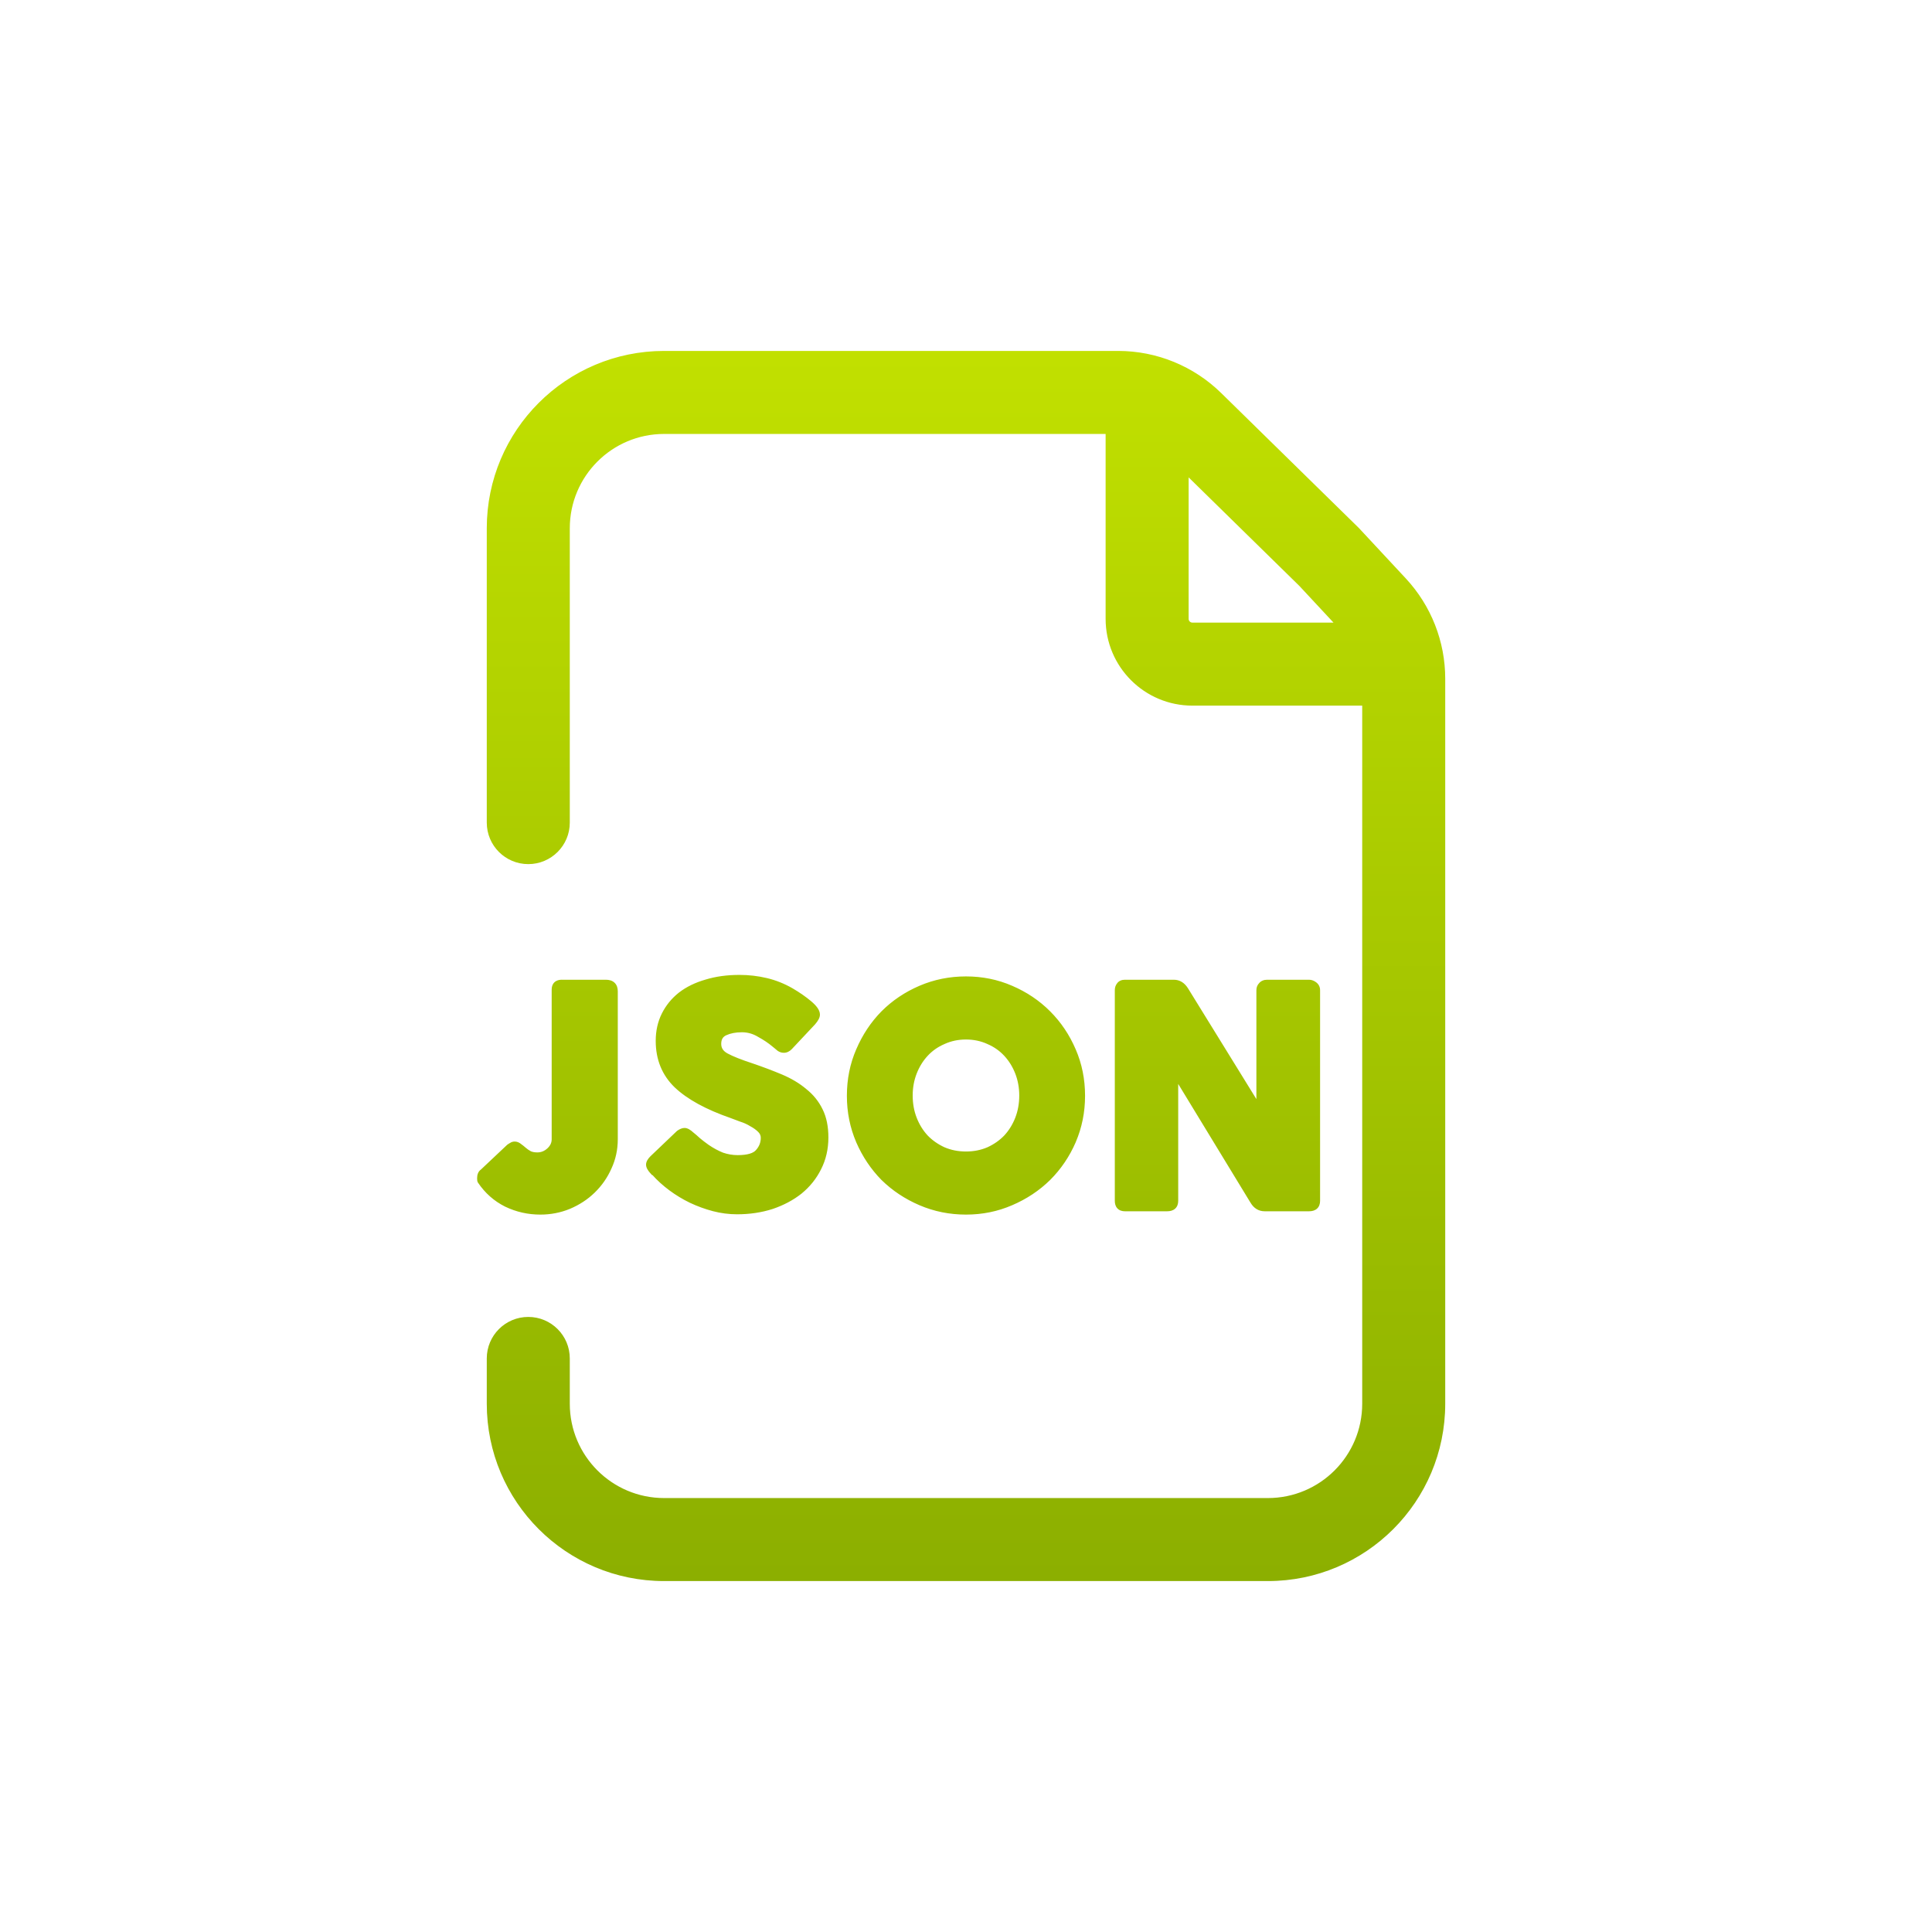 <svg xmlns="http://www.w3.org/2000/svg" width="128" height="128" fill="none" viewBox="0 0 128 128" id="json"><path fill="url(#paint0_linear_546_15781)" fill-rule="evenodd" d="M32.5 35C32.5 28.649 37.649 23.5 44 23.5H74.079C76.565 23.5 78.953 24.475 80.729 26.216L89.801 35.109L89.842 35.149L89.881 35.191L92.955 38.494C94.591 40.252 95.5 42.564 95.5 44.965V93C95.5 99.351 90.351 104.5 84 104.5H44C37.649 104.5 32.5 99.351 32.5 93V90C32.5 88.619 33.619 87.5 35 87.5C36.381 87.5 37.5 88.619 37.5 90V93C37.5 96.59 40.41 99.5 44 99.5H84C87.59 99.5 90.5 96.59 90.5 93V46.5H79C75.962 46.5 73.5 44.038 73.5 41V28.5H44C40.41 28.5 37.5 31.41 37.5 35V54.5C37.5 55.881 36.381 57 35 57C33.619 57 32.5 55.881 32.5 54.5V35ZM86.26 38.639L88.922 41.5H79C78.724 41.5 78.5 41.276 78.5 41V31.033L86.26 38.639ZM46.213 75.6C46.039 75.44 45.893 75.313 45.773 75.22C45.599 75.06 45.459 74.98 45.353 74.98C45.259 74.98 45.146 75.026 45.013 75.12L43.273 76.78C43.126 76.927 43.053 77.053 43.053 77.16C43.053 77.266 43.126 77.4 43.273 77.56L43.313 77.6C43.326 77.6 43.339 77.613 43.353 77.64L43.393 77.66C43.713 78.02 44.079 78.353 44.493 78.66C44.906 78.966 45.346 79.233 45.813 79.46C46.293 79.686 46.786 79.867 47.293 80C47.799 80.133 48.313 80.2 48.833 80.2C49.646 80.2 50.406 80.087 51.113 79.86C51.819 79.62 52.433 79.293 52.953 78.88C53.473 78.453 53.879 77.947 54.173 77.36C54.479 76.76 54.633 76.093 54.633 75.36C54.633 74.666 54.513 74.08 54.273 73.6C54.033 73.106 53.693 72.686 53.253 72.34C52.826 71.98 52.313 71.673 51.713 71.42C51.113 71.166 50.459 70.92 49.753 70.68C49.019 70.44 48.466 70.22 48.093 70.02C47.719 69.82 47.533 69.533 47.533 69.16C47.533 68.773 47.693 68.507 48.013 68.36C48.333 68.213 48.713 68.14 49.153 68.14C49.579 68.14 49.979 68.253 50.353 68.48C50.739 68.693 51.066 68.913 51.333 69.14L51.433 69.22C51.526 69.3 51.606 69.367 51.673 69.42C51.753 69.473 51.839 69.5 51.933 69.5C52.053 69.5 52.166 69.447 52.273 69.34L53.813 67.7C53.986 67.5 54.073 67.34 54.073 67.22C54.073 67.033 53.906 66.8 53.573 66.52C53.239 66.24 52.846 65.966 52.393 65.7C51.859 65.393 51.306 65.173 50.733 65.04C50.173 64.906 49.593 64.84 48.993 64.84C48.193 64.84 47.466 64.94 46.813 65.14C46.159 65.326 45.599 65.6 45.133 65.96C44.679 66.32 44.326 66.753 44.073 67.26C43.819 67.766 43.693 68.333 43.693 68.96C43.693 70.133 44.086 71.1 44.873 71.86C45.673 72.62 46.879 73.28 48.493 73.84C48.679 73.906 48.893 73.987 49.133 74.08C49.386 74.16 49.619 74.266 49.833 74.4C50.059 74.52 50.253 74.66 50.413 74.82C50.573 74.98 50.653 75.166 50.653 75.38C50.653 75.753 50.526 76.08 50.273 76.36C50.033 76.64 49.566 76.78 48.873 76.78C48.513 76.78 48.159 76.72 47.813 76.6C47.479 76.466 47.146 76.287 46.813 76.06C46.586 75.9 46.386 75.746 46.213 75.6ZM36.8 65.56V75.48C36.8 75.787 36.673 76.053 36.42 76.28C36.18 76.493 35.907 76.6 35.6 76.6C35.387 76.6 35.207 76.567 35.06 76.5C34.913 76.42 34.787 76.333 34.68 76.24C34.573 76.147 34.473 76.067 34.38 76C34.287 75.92 34.193 75.88 34.1 75.88C34.033 75.88 33.973 75.9 33.92 75.94C33.867 75.966 33.813 76 33.76 76.04L32.02 77.68C31.913 77.746 31.86 77.873 31.86 78.06C31.86 78.153 31.867 78.207 31.88 78.22C32.32 78.873 32.887 79.373 33.58 79.72C34.273 80.053 35.013 80.22 35.8 80.22C36.453 80.22 37.073 80.1 37.66 79.86C38.26 79.606 38.78 79.266 39.22 78.84C39.673 78.4 40.027 77.893 40.28 77.32C40.547 76.746 40.68 76.133 40.68 75.48V65.68C40.68 65.333 40.5 65.16 40.14 65.16H37.18C36.927 65.173 36.8 65.306 36.8 65.56ZM60.218 72.58C60.218 73.14 60.311 73.66 60.498 74.14C60.684 74.62 60.944 75.04 61.278 75.4C61.611 75.746 62.011 76.026 62.478 76.24C62.944 76.44 63.451 76.54 63.998 76.54C64.544 76.54 65.051 76.44 65.518 76.24C65.984 76.026 66.384 75.746 66.718 75.4C67.051 75.04 67.311 74.62 67.498 74.14C67.684 73.66 67.778 73.14 67.778 72.58C67.778 72.033 67.684 71.52 67.498 71.04C67.311 70.56 67.051 70.14 66.718 69.78C66.384 69.42 65.984 69.14 65.518 68.94C65.051 68.727 64.544 68.62 63.998 68.62C63.451 68.62 62.944 68.727 62.478 68.94C62.011 69.14 61.611 69.42 61.278 69.78C60.944 70.14 60.684 70.56 60.498 71.04C60.311 71.52 60.218 72.033 60.218 72.58ZM56.358 72.6C56.358 71.533 56.558 70.54 56.958 69.62C57.358 68.686 57.898 67.873 58.578 67.18C59.271 66.487 60.084 65.94 61.018 65.54C61.951 65.14 62.944 64.94 63.998 64.94C65.051 64.94 66.038 65.14 66.958 65.54C67.891 65.94 68.704 66.487 69.398 67.18C70.091 67.873 70.638 68.686 71.038 69.62C71.438 70.54 71.638 71.533 71.638 72.6C71.638 73.653 71.438 74.647 71.038 75.58C70.638 76.5 70.091 77.306 69.398 78C68.704 78.68 67.891 79.22 66.958 79.62C66.038 80.02 65.051 80.22 63.998 80.22C62.944 80.22 61.951 80.02 61.018 79.62C60.084 79.22 59.271 78.68 58.578 78C57.898 77.306 57.358 76.5 56.958 75.58C56.558 74.647 56.358 73.653 56.358 72.6ZM77.809 70.92L83.069 79.56C83.242 79.853 83.482 80 83.789 80H86.729C87.049 80 87.209 79.853 87.209 79.56V65.6C87.209 65.466 87.156 65.36 87.049 65.28C86.942 65.2 86.835 65.16 86.729 65.16H83.949C83.802 65.16 83.689 65.207 83.609 65.3C83.529 65.38 83.489 65.48 83.489 65.6V73.7L78.489 65.6C78.302 65.306 78.062 65.16 77.769 65.16H74.529C74.382 65.16 74.275 65.207 74.209 65.3C74.142 65.38 74.109 65.48 74.109 65.6V79.56C74.109 79.853 74.249 80 74.529 80H77.329C77.649 80 77.809 79.853 77.809 79.56V70.92Z" clip-rule="evenodd"></path><path fill="url(#paint1_linear_546_15781)" d="M80.729 26.216L80.904 26.037L80.904 26.037L80.729 26.216ZM89.801 35.109L89.976 34.93L89.976 34.93L89.801 35.109ZM89.842 35.149L90.025 34.978L90.017 34.97L89.842 35.149ZM89.881 35.191L89.698 35.361L89.698 35.361L89.881 35.191ZM92.955 38.494L93.138 38.323L93.138 38.323L92.955 38.494ZM90.5 46.5H90.75V46.25H90.5V46.5ZM73.5 28.5H73.75V28.25H73.5V28.5ZM88.922 41.5V41.75H89.496L89.105 41.33L88.922 41.5ZM86.26 38.639L86.443 38.469L86.435 38.461L86.26 38.639ZM78.5 31.033L78.675 30.854L78.25 30.438V31.033H78.5ZM45.773 75.22L45.603 75.403L45.611 75.411L45.619 75.417L45.773 75.22ZM46.213 75.6L46.043 75.784L46.051 75.791L46.213 75.6ZM45.013 75.12L44.869 74.915L44.854 74.926L44.84 74.939L45.013 75.12ZM43.273 76.78L43.1 76.599L43.096 76.603L43.273 76.78ZM43.273 77.56L43.088 77.729L43.096 77.737L43.273 77.56ZM43.313 77.6L43.136 77.777L43.209 77.85H43.313V77.6ZM43.353 77.64L43.129 77.752L43.166 77.826L43.241 77.863L43.353 77.64ZM43.393 77.66L43.58 77.494L43.547 77.458L43.504 77.436L43.393 77.66ZM45.813 79.46L45.703 79.685L45.706 79.686L45.813 79.46ZM47.293 80L47.356 79.758L47.356 79.758L47.293 80ZM51.113 79.86L51.189 80.098L51.193 80.097L51.113 79.86ZM52.953 78.88L53.108 79.076L53.111 79.073L52.953 78.88ZM54.173 77.36L53.95 77.246L53.949 77.248L54.173 77.36ZM54.273 73.6L54.048 73.709L54.049 73.712L54.273 73.6ZM53.253 72.34L53.091 72.531L53.098 72.536L53.253 72.34ZM51.713 71.42L51.615 71.65L51.615 71.65L51.713 71.42ZM49.753 70.68L49.833 70.443L49.83 70.442L49.753 70.68ZM48.013 68.36L48.117 68.587L48.117 68.587L48.013 68.36ZM50.353 68.48L50.223 68.694L50.232 68.699L50.353 68.48ZM51.333 69.14L51.171 69.33L51.176 69.335L51.333 69.14ZM51.433 69.22L51.595 69.03L51.589 69.025L51.433 69.22ZM51.673 69.42L51.516 69.615L51.525 69.622L51.534 69.628L51.673 69.42ZM52.273 69.34L52.45 69.517L52.455 69.511L52.273 69.34ZM53.813 67.7L53.995 67.871L54.002 67.864L53.813 67.7ZM53.573 66.52L53.412 66.711L53.412 66.711L53.573 66.52ZM52.393 65.7L52.519 65.484L52.517 65.483L52.393 65.7ZM50.733 65.04L50.675 65.283L50.676 65.283L50.733 65.04ZM46.813 65.14L46.881 65.38L46.886 65.379L46.813 65.14ZM45.133 65.96L44.98 65.762L44.977 65.764L45.133 65.96ZM44.073 67.26L43.849 67.148L43.849 67.148L44.073 67.26ZM44.873 71.86L44.699 72.04L44.7 72.041L44.873 71.86ZM48.493 73.84L48.577 73.604L48.575 73.604L48.493 73.84ZM49.133 74.08L49.042 74.313L49.05 74.316L49.057 74.318L49.133 74.08ZM49.833 74.4L49.7 74.612L49.708 74.617L49.716 74.621L49.833 74.4ZM50.273 76.36L50.087 76.192L50.083 76.197L50.273 76.36ZM47.813 76.6L47.72 76.832L47.731 76.836L47.813 76.6ZM46.813 76.06L46.668 76.264L46.672 76.267L46.813 76.06ZM36.42 76.28L36.586 76.467L36.587 76.466L36.42 76.28ZM35.06 76.5L34.94 76.719L34.948 76.724L34.957 76.727L35.06 76.5ZM34.38 76L34.217 76.19L34.226 76.197L34.235 76.203L34.38 76ZM33.92 75.94L34.032 76.163L34.052 76.153L34.07 76.14L33.92 75.94ZM33.76 76.04L33.61 75.84L33.599 75.848L33.589 75.858L33.76 76.04ZM32.02 77.68L32.153 77.892L32.174 77.879L32.192 77.862L32.02 77.68ZM31.88 78.22L32.087 78.08L32.074 78.06L32.057 78.043L31.88 78.22ZM33.58 79.72L33.468 79.944L33.472 79.945L33.58 79.72ZM37.66 79.86L37.755 80.091L37.757 80.09L37.66 79.86ZM39.22 78.84L39.394 79.019L39.394 79.019L39.22 78.84ZM40.28 77.32L40.053 77.214L40.051 77.219L40.28 77.32ZM37.18 65.16V64.909L37.167 64.91L37.18 65.16ZM61.278 75.4L61.094 75.57L61.097 75.573L61.278 75.4ZM62.478 76.24L62.374 76.467L62.379 76.47L62.478 76.24ZM65.518 76.24L65.616 76.47L65.621 76.467L65.518 76.24ZM66.718 75.4L66.898 75.573L66.901 75.57L66.718 75.4ZM65.518 68.94L65.414 69.167L65.419 69.17L65.518 68.94ZM62.478 68.94L62.576 69.17L62.581 69.167L62.478 68.94ZM56.958 69.62L57.187 69.719L57.187 69.718L56.958 69.62ZM58.578 67.18L58.401 67.003L58.399 67.005L58.578 67.18ZM61.018 65.54L61.116 65.77L61.116 65.77L61.018 65.54ZM66.958 65.54L66.858 65.769L66.859 65.77L66.958 65.54ZM71.038 69.62L70.808 69.718L70.808 69.719L71.038 69.62ZM71.038 75.58L71.267 75.68L71.267 75.678L71.038 75.58ZM69.398 78L69.573 78.178L69.574 78.177L69.398 78ZM66.958 79.62L66.859 79.39L66.858 79.391L66.958 79.62ZM61.018 79.62L61.116 79.39L61.116 79.39L61.018 79.62ZM58.578 78L58.399 78.175L58.403 78.178L58.578 78ZM56.958 75.58L56.728 75.678L56.728 75.68L56.958 75.58ZM83.069 79.56L83.284 79.433L83.282 79.43L83.069 79.56ZM77.809 70.92L78.022 70.79L77.559 70.028V70.92H77.809ZM87.049 65.28L87.199 65.08L87.199 65.08L87.049 65.28ZM83.609 65.3L83.786 65.477L83.792 65.47L83.799 65.463L83.609 65.3ZM83.489 73.7L83.276 73.831L83.739 74.581V73.7H83.489ZM78.489 65.6L78.702 65.469L78.7 65.466L78.489 65.6ZM74.209 65.3L74.401 65.46L74.407 65.453L74.412 65.445L74.209 65.3ZM44 23.25C37.511 23.25 32.25 28.511 32.25 35H32.75C32.75 28.787 37.787 23.75 44 23.75V23.25ZM74.079 23.25H44V23.75H74.079V23.25ZM80.904 26.037C79.081 24.251 76.631 23.25 74.079 23.25V23.75C76.5 23.75 78.825 24.699 80.554 26.394L80.904 26.037ZM89.976 34.93L80.904 26.037L80.554 26.394L89.626 35.287L89.976 34.93ZM90.017 34.97L89.976 34.93L89.626 35.287L89.667 35.327L90.017 34.97ZM90.064 35.02L90.025 34.978L89.659 35.319L89.698 35.361L90.064 35.02ZM93.138 38.323L90.064 35.02L89.698 35.361L92.772 38.664L93.138 38.323ZM95.75 44.965C95.75 42.501 94.817 40.127 93.138 38.323L92.772 38.664C94.365 40.376 95.25 42.627 95.25 44.965H95.75ZM95.75 93V44.965H95.25V93H95.75ZM84 104.75C90.489 104.75 95.75 99.489 95.75 93H95.25C95.25 99.213 90.213 104.25 84 104.25V104.75ZM44 104.75H84V104.25H44V104.75ZM32.25 93C32.25 99.489 37.511 104.75 44 104.75V104.25C37.787 104.25 32.75 99.213 32.75 93H32.25ZM32.25 90V93H32.75V90H32.25ZM35 87.25C33.481 87.25 32.25 88.481 32.25 90H32.75C32.75 88.757 33.757 87.75 35 87.75V87.25ZM37.75 90C37.75 88.481 36.519 87.25 35 87.25V87.75C36.243 87.75 37.25 88.757 37.25 90H37.75ZM37.75 93V90H37.25V93H37.75ZM44 99.25C40.548 99.25 37.75 96.452 37.75 93H37.25C37.25 96.728 40.272 99.75 44 99.75V99.25ZM84 99.25H44V99.75H84V99.25ZM90.25 93C90.25 96.452 87.452 99.25 84 99.25V99.75C87.728 99.75 90.75 96.728 90.75 93H90.25ZM90.25 46.5V93H90.75V46.5H90.25ZM79 46.75H90.5V46.25H79V46.75ZM73.25 41C73.25 44.176 75.824 46.75 79 46.75V46.25C76.1 46.25 73.75 43.9 73.75 41H73.25ZM73.25 28.5V41H73.75V28.5H73.25ZM44 28.75H73.5V28.25H44V28.75ZM37.75 35C37.75 31.548 40.548 28.75 44 28.75V28.25C40.272 28.25 37.25 31.272 37.25 35H37.75ZM37.75 54.5V35H37.25V54.5H37.75ZM35 57.25C36.519 57.25 37.75 56.019 37.75 54.5H37.25C37.25 55.743 36.243 56.75 35 56.75V57.25ZM32.25 54.5C32.25 56.019 33.481 57.25 35 57.25V56.75C33.757 56.75 32.75 55.743 32.75 54.5H32.25ZM32.25 35V54.5H32.75V35H32.25ZM89.105 41.33L86.443 38.469L86.077 38.809L88.739 41.67L89.105 41.33ZM79 41.75H88.922V41.25H79V41.75ZM78.25 41C78.25 41.414 78.586 41.75 79 41.75V41.25C78.862 41.25 78.75 41.138 78.75 41H78.25ZM78.25 31.033V41H78.75V31.033H78.25ZM86.435 38.461L78.675 30.854L78.325 31.211L86.085 38.818L86.435 38.461ZM45.619 75.417C45.731 75.504 45.872 75.626 46.043 75.784L46.382 75.416C46.206 75.254 46.054 75.122 45.926 75.022L45.619 75.417ZM45.353 75.23C45.346 75.23 45.364 75.228 45.414 75.257C45.462 75.284 45.525 75.331 45.603 75.403L45.942 75.036C45.847 74.949 45.754 74.875 45.662 74.823C45.572 74.771 45.466 74.73 45.353 74.73V75.23ZM45.156 75.325C45.275 75.241 45.336 75.23 45.353 75.23V74.73C45.182 74.73 45.017 74.812 44.869 74.915L45.156 75.325ZM43.445 76.961L45.185 75.301L44.84 74.939L43.1 76.599L43.445 76.961ZM43.303 77.16C43.303 77.164 43.301 77.149 43.324 77.11C43.346 77.072 43.386 77.02 43.449 76.957L43.096 76.603C42.941 76.758 42.803 76.947 42.803 77.16H43.303ZM43.457 77.391C43.392 77.32 43.351 77.263 43.327 77.219C43.302 77.175 43.303 77.157 43.303 77.16H42.803C42.803 77.368 42.937 77.563 43.088 77.729L43.457 77.391ZM43.489 77.423L43.449 77.383L43.096 77.737L43.136 77.777L43.489 77.423ZM43.576 77.528C43.564 77.503 43.543 77.466 43.509 77.433C43.475 77.399 43.409 77.35 43.313 77.35V77.85C43.23 77.85 43.176 77.807 43.156 77.787C43.145 77.776 43.138 77.766 43.135 77.761C43.131 77.756 43.129 77.752 43.129 77.752L43.576 77.528ZM43.504 77.436L43.464 77.416L43.241 77.863L43.281 77.883L43.504 77.436ZM44.642 78.459C44.241 78.162 43.887 77.84 43.58 77.494L43.206 77.826C43.538 78.2 43.917 78.544 44.344 78.861L44.642 78.459ZM45.922 79.235C45.469 79.015 45.042 78.756 44.642 78.459L44.344 78.861C44.77 79.177 45.223 79.451 45.703 79.685L45.922 79.235ZM47.356 79.758C46.865 79.629 46.386 79.454 45.919 79.234L45.706 79.686C46.2 79.919 46.707 80.104 47.229 80.242L47.356 79.758ZM48.833 79.95C48.334 79.95 47.842 79.886 47.356 79.758L47.229 80.242C47.756 80.38 48.291 80.45 48.833 80.45V79.95ZM51.036 79.622C50.356 79.84 49.623 79.95 48.833 79.95V80.45C49.669 80.45 50.455 80.333 51.189 80.098L51.036 79.622ZM52.797 78.684C52.302 79.078 51.715 79.391 51.032 79.623L51.193 80.097C51.924 79.848 52.563 79.509 53.108 79.076L52.797 78.684ZM53.949 77.248C53.672 77.802 53.288 78.282 52.794 78.687L53.111 79.073C53.658 78.625 54.087 78.091 54.396 77.472L53.949 77.248ZM54.383 75.36C54.383 76.057 54.237 76.684 53.95 77.246L54.395 77.474C54.721 76.835 54.883 76.129 54.883 75.36H54.383ZM54.049 73.712C54.267 74.148 54.383 74.694 54.383 75.36H54.883C54.883 74.639 54.758 74.011 54.496 73.488L54.049 73.712ZM53.098 72.536C53.509 72.86 53.825 73.251 54.048 73.709L54.497 73.49C54.241 72.963 53.876 72.513 53.407 72.144L53.098 72.536ZM51.615 71.65C52.196 71.895 52.687 72.19 53.091 72.531L53.414 72.149C52.965 71.77 52.429 71.451 51.81 71.189L51.615 71.65ZM49.672 70.917C50.374 71.155 51.022 71.4 51.615 71.65L51.81 71.189C51.204 70.934 50.545 70.685 49.833 70.443L49.672 70.917ZM47.975 70.24C48.367 70.451 48.937 70.676 49.675 70.917L49.83 70.442C49.102 70.204 48.565 69.989 48.211 69.799L47.975 70.24ZM47.283 69.16C47.283 69.39 47.341 69.604 47.463 69.791C47.584 69.977 47.76 70.125 47.975 70.24L48.211 69.799C48.052 69.715 47.948 69.619 47.882 69.518C47.818 69.419 47.783 69.303 47.783 69.16H47.283ZM47.908 68.133C47.709 68.224 47.547 68.359 47.438 68.541C47.33 68.722 47.283 68.932 47.283 69.16H47.783C47.783 69.001 47.815 68.885 47.867 68.799C47.918 68.714 47.996 68.642 48.117 68.587L47.908 68.133ZM49.153 67.89C48.685 67.89 48.268 67.968 47.908 68.133L48.117 68.587C48.397 68.459 48.74 68.39 49.153 68.39V67.89ZM50.482 68.266C50.071 68.016 49.626 67.89 49.153 67.89V68.39C49.532 68.39 49.888 68.49 50.223 68.694L50.482 68.266ZM51.495 68.949C51.212 68.71 50.871 68.48 50.473 68.261L50.232 68.699C50.608 68.906 50.92 69.117 51.171 69.33L51.495 68.949ZM51.589 69.025L51.489 68.945L51.176 69.335L51.276 69.415L51.589 69.025ZM51.829 69.225C51.765 69.174 51.687 69.109 51.595 69.03L51.27 69.41C51.364 69.491 51.447 69.559 51.516 69.615L51.829 69.225ZM51.933 69.25C51.89 69.25 51.852 69.239 51.811 69.212L51.534 69.628C51.654 69.708 51.788 69.75 51.933 69.75V69.25ZM52.096 69.163C52.023 69.236 51.97 69.25 51.933 69.25V69.75C52.135 69.75 52.309 69.657 52.449 69.517L52.096 69.163ZM53.63 67.529L52.09 69.169L52.455 69.511L53.995 67.871L53.63 67.529ZM53.823 67.22C53.823 67.22 53.823 67.222 53.822 67.226C53.821 67.23 53.82 67.236 53.818 67.243C53.812 67.26 53.803 67.282 53.788 67.311C53.756 67.369 53.703 67.444 53.624 67.536L54.002 67.864C54.095 67.755 54.172 67.65 54.227 67.549C54.281 67.45 54.323 67.338 54.323 67.22H53.823ZM53.412 66.711C53.57 66.844 53.678 66.957 53.744 67.05C53.812 67.146 53.823 67.2 53.823 67.22H54.323C54.323 67.053 54.249 66.897 54.151 66.76C54.051 66.619 53.909 66.476 53.733 66.328L53.412 66.711ZM52.266 65.915C52.71 66.176 53.091 66.442 53.412 66.711L53.733 66.328C53.388 66.038 52.982 65.757 52.519 65.484L52.266 65.915ZM50.676 65.283C51.224 65.411 51.755 65.622 52.268 65.917L52.517 65.483C51.964 65.165 51.388 64.936 50.789 64.796L50.676 65.283ZM48.993 65.09C49.574 65.09 50.135 65.154 50.675 65.283L50.791 64.797C50.211 64.659 49.611 64.59 48.993 64.59V65.09ZM46.886 65.379C47.512 65.187 48.213 65.09 48.993 65.09V64.59C48.172 64.59 47.42 64.692 46.739 64.901L46.886 65.379ZM45.285 66.158C45.723 65.82 46.254 65.559 46.881 65.38L46.744 64.9C46.065 65.094 45.475 65.38 44.98 65.762L45.285 66.158ZM44.296 67.372C44.533 66.898 44.863 66.493 45.288 66.156L44.977 65.764C44.496 66.146 44.119 66.608 43.849 67.148L44.296 67.372ZM43.943 68.96C43.943 68.368 44.062 67.84 44.296 67.372L43.849 67.148C43.577 67.693 43.443 68.299 43.443 68.96H43.943ZM45.046 71.68C44.312 70.971 43.943 70.071 43.943 68.96H43.443C43.443 70.195 43.86 71.229 44.699 72.04L45.046 71.68ZM48.575 73.604C46.978 73.05 45.809 72.404 45.045 71.679L44.7 72.041C45.536 72.835 46.78 73.51 48.411 74.076L48.575 73.604ZM49.223 73.847C48.982 73.753 48.766 73.672 48.577 73.604L48.408 74.075C48.593 74.141 48.804 74.22 49.042 74.313L49.223 73.847ZM49.965 74.188C49.733 74.043 49.48 73.927 49.208 73.841L49.057 74.318C49.292 74.392 49.506 74.49 49.7 74.612L49.965 74.188ZM50.589 74.643C50.41 74.463 50.195 74.309 49.95 74.179L49.716 74.621C49.923 74.731 50.096 74.856 50.236 74.997L50.589 74.643ZM50.903 75.38C50.903 75.096 50.793 74.847 50.589 74.643L50.236 74.997C50.352 75.113 50.403 75.237 50.403 75.38H50.903ZM50.458 76.528C50.752 76.202 50.903 75.816 50.903 75.38H50.403C50.403 75.69 50.3 75.957 50.087 76.192L50.458 76.528ZM48.873 77.03C49.58 77.03 50.147 76.891 50.462 76.522L50.083 76.197C49.919 76.389 49.552 76.53 48.873 76.53V77.03ZM47.731 76.836C48.103 76.965 48.484 77.03 48.873 77.03V76.53C48.541 76.53 48.215 76.475 47.894 76.364L47.731 76.836ZM46.672 76.267C47.019 76.502 47.368 76.691 47.72 76.832L47.906 76.368C47.591 76.242 47.273 76.071 46.953 75.853L46.672 76.267ZM46.051 75.791C46.231 75.943 46.437 76.101 46.668 76.264L46.957 75.856C46.735 75.699 46.541 75.55 46.374 75.409L46.051 75.791ZM37.05 75.48V65.56H36.55V75.48H37.05ZM36.587 76.466C36.887 76.198 37.05 75.866 37.05 75.48H36.55C36.55 75.707 36.46 75.909 36.253 76.094L36.587 76.466ZM35.6 76.85C35.971 76.85 36.303 76.719 36.586 76.467L36.254 76.093C36.057 76.268 35.843 76.35 35.6 76.35V76.85ZM34.957 76.727C35.145 76.813 35.362 76.85 35.6 76.85V76.35C35.411 76.35 35.269 76.32 35.164 76.272L34.957 76.727ZM34.516 76.428C34.638 76.535 34.78 76.632 34.94 76.719L35.18 76.28C35.047 76.208 34.935 76.131 34.845 76.052L34.516 76.428ZM34.235 76.203C34.32 76.264 34.414 76.339 34.516 76.428L34.845 76.052C34.733 75.954 34.627 75.869 34.525 75.796L34.235 76.203ZM34.1 76.13C34.117 76.13 34.155 76.136 34.217 76.19L34.543 75.81C34.419 75.704 34.27 75.63 34.1 75.63V76.13ZM34.07 76.14C34.08 76.132 34.087 76.13 34.1 76.13V75.63C33.979 75.63 33.867 75.667 33.77 75.74L34.07 76.14ZM33.91 76.24C33.953 76.208 33.993 76.183 34.032 76.163L33.808 75.716C33.74 75.75 33.674 75.792 33.61 75.84L33.91 76.24ZM32.192 77.862L33.932 76.222L33.589 75.858L31.849 77.498L32.192 77.862ZM32.11 78.06C32.11 77.915 32.15 77.893 32.153 77.892L31.888 77.468C31.677 77.6 31.61 77.832 31.61 78.06H32.11ZM32.057 78.043C32.08 78.066 32.093 78.089 32.099 78.101C32.106 78.115 32.109 78.125 32.111 78.13C32.114 78.141 32.114 78.145 32.113 78.139C32.113 78.134 32.112 78.125 32.111 78.111C32.111 78.097 32.11 78.08 32.11 78.06H31.61C31.61 78.111 31.612 78.159 31.617 78.201C31.62 78.221 31.624 78.247 31.632 78.274C31.638 78.294 31.655 78.349 31.703 78.397L32.057 78.043ZM33.692 79.496C33.038 79.169 32.504 78.698 32.087 78.08L31.673 78.359C32.136 79.048 32.736 79.577 33.468 79.944L33.692 79.496ZM35.8 79.97C35.05 79.97 34.347 79.811 33.688 79.495L33.472 79.945C34.2 80.295 34.977 80.47 35.8 80.47V79.97ZM37.565 79.629C37.01 79.856 36.422 79.97 35.8 79.97V80.47C36.485 80.47 37.137 80.344 37.755 80.091L37.565 79.629ZM39.046 78.66C38.63 79.064 38.136 79.388 37.563 79.629L37.757 80.09C38.384 79.826 38.931 79.469 39.394 79.019L39.046 78.66ZM40.051 77.219C39.811 77.763 39.477 78.243 39.046 78.66L39.394 79.019C39.87 78.557 40.242 78.024 40.509 77.421L40.051 77.219ZM40.43 75.48C40.43 76.098 40.304 76.675 40.053 77.214L40.507 77.425C40.789 76.818 40.93 76.168 40.93 75.48H40.43ZM40.43 65.68V75.48H40.93V65.68H40.43ZM40.14 65.41C40.284 65.41 40.345 65.445 40.372 65.47C40.396 65.494 40.43 65.547 40.43 65.68H40.93C40.93 65.466 40.874 65.259 40.718 65.11C40.565 64.962 40.356 64.91 40.14 64.91V65.41ZM37.18 65.41H40.14V64.91H37.18V65.41ZM37.05 65.56C37.05 65.473 37.072 65.447 37.076 65.442C37.081 65.437 37.106 65.414 37.193 65.409L37.167 64.91C37.001 64.919 36.836 64.969 36.714 65.098C36.592 65.226 36.55 65.394 36.55 65.56H37.05ZM60.731 74.049C60.556 73.6 60.468 73.112 60.468 72.58H59.968C59.968 73.168 60.066 73.719 60.265 74.231L60.731 74.049ZM61.461 75.23C61.15 74.894 60.907 74.501 60.731 74.049L60.265 74.231C60.462 74.738 60.738 75.186 61.094 75.57L61.461 75.23ZM62.581 76.013C62.142 75.811 61.768 75.549 61.458 75.227L61.097 75.573C61.454 75.944 61.88 76.242 62.374 76.467L62.581 76.013ZM63.998 76.29C63.482 76.29 63.009 76.196 62.576 76.01L62.379 76.47C62.879 76.684 63.42 76.79 63.998 76.79V76.29ZM65.419 76.01C64.986 76.196 64.513 76.29 63.998 76.29V76.79C64.576 76.79 65.116 76.684 65.616 76.47L65.419 76.01ZM66.537 75.227C66.227 75.549 65.854 75.811 65.414 76.013L65.621 76.467C66.115 76.242 66.541 75.944 66.898 75.573L66.537 75.227ZM67.265 74.049C67.089 74.501 66.845 74.894 66.534 75.23L66.901 75.57C67.257 75.186 67.533 74.738 67.731 74.231L67.265 74.049ZM67.528 72.58C67.528 73.112 67.439 73.601 67.265 74.049L67.731 74.231C67.93 73.719 68.028 73.168 68.028 72.58H67.528ZM67.265 71.13C67.439 71.58 67.528 72.062 67.528 72.58H68.028C68.028 72.004 67.929 71.46 67.731 70.949L67.265 71.13ZM66.534 69.95C66.845 70.285 67.089 70.678 67.265 71.13L67.731 70.949C67.533 70.441 67.257 69.994 66.901 69.61L66.534 69.95ZM65.419 69.17C65.855 69.356 66.225 69.616 66.534 69.95L66.901 69.61C66.543 69.223 66.114 68.923 65.616 68.71L65.419 69.17ZM63.998 68.87C64.511 68.87 64.982 68.97 65.414 69.167L65.621 68.713C65.12 68.483 64.578 68.37 63.998 68.37V68.87ZM62.581 69.167C63.014 68.97 63.484 68.87 63.998 68.87V68.37C63.417 68.37 62.875 68.483 62.374 68.713L62.581 69.167ZM61.461 69.95C61.77 69.616 62.141 69.356 62.576 69.17L62.379 68.71C61.881 68.923 61.452 69.223 61.094 69.61L61.461 69.95ZM60.731 71.13C60.907 70.678 61.15 70.285 61.461 69.95L61.094 69.61C60.738 69.994 60.462 70.441 60.265 70.949L60.731 71.13ZM60.468 72.58C60.468 72.062 60.556 71.58 60.731 71.13L60.265 70.949C60.066 71.46 59.968 72.004 59.968 72.58H60.468ZM56.728 69.52C56.314 70.474 56.108 71.501 56.108 72.6H56.608C56.608 71.565 56.801 70.606 57.187 69.719L56.728 69.52ZM58.399 67.005C57.696 67.721 57.139 68.561 56.728 69.521L57.187 69.718C57.576 68.812 58.099 68.025 58.756 67.355L58.399 67.005ZM60.919 65.31C59.958 65.722 59.117 66.286 58.401 67.003L58.754 67.357C59.424 66.687 60.211 66.158 61.116 65.77L60.919 65.31ZM63.998 64.69C62.912 64.69 61.885 64.896 60.919 65.31L61.116 65.77C62.017 65.383 62.977 65.19 63.998 65.19V64.69ZM67.057 65.311C66.104 64.896 65.084 64.69 63.998 64.69V65.19C65.018 65.19 65.971 65.383 66.858 65.769L67.057 65.311ZM69.574 67.003C68.858 66.286 68.018 65.722 67.056 65.31L66.859 65.77C67.764 66.158 68.551 66.687 69.221 67.357L69.574 67.003ZM71.267 69.521C70.855 68.56 70.291 67.72 69.574 67.003L69.221 67.357C69.891 68.027 70.42 68.813 70.808 69.718L71.267 69.521ZM71.888 72.6C71.888 71.501 71.681 70.474 71.267 69.52L70.808 69.719C71.194 70.606 71.388 71.565 71.388 72.6H71.888ZM71.267 75.678C71.681 74.713 71.888 73.686 71.888 72.6H71.388C71.388 73.621 71.194 74.58 70.808 75.481L71.267 75.678ZM69.574 78.177C70.29 77.461 70.855 76.628 71.267 75.68L70.808 75.48C70.421 76.372 69.891 77.152 69.221 77.823L69.574 78.177ZM67.056 79.85C68.017 79.438 68.856 78.881 69.573 78.178L69.223 77.821C68.552 78.479 67.765 79.002 66.859 79.39L67.056 79.85ZM63.998 80.47C65.084 80.47 66.104 80.263 67.057 79.849L66.858 79.391C65.971 79.776 65.018 79.97 63.998 79.97V80.47ZM60.919 79.85C61.885 80.263 62.912 80.47 63.998 80.47V79.97C62.977 79.97 62.017 79.776 61.116 79.39L60.919 79.85ZM58.403 78.178C59.119 78.881 59.959 79.438 60.919 79.85L61.116 79.39C60.21 79.002 59.423 78.479 58.753 77.821L58.403 78.178ZM56.728 75.68C57.14 76.627 57.697 77.459 58.399 78.175L58.756 77.825C58.098 77.154 57.575 76.373 57.187 75.48L56.728 75.68ZM56.108 72.6C56.108 73.686 56.314 74.713 56.728 75.678L57.187 75.481C56.801 74.58 56.608 73.621 56.608 72.6H56.108ZM83.282 79.43L78.022 70.79L77.595 71.05L82.855 79.69L83.282 79.43ZM83.789 79.75C83.582 79.75 83.418 79.66 83.284 79.433L82.854 79.687C83.066 80.046 83.383 80.25 83.789 80.25V79.75ZM86.729 79.75H83.789V80.25H86.729V79.75ZM86.959 79.56C86.959 79.662 86.932 79.695 86.92 79.706C86.904 79.72 86.856 79.75 86.729 79.75V80.25C86.922 80.25 87.114 80.206 87.258 80.074C87.406 79.939 87.459 79.751 87.459 79.56H86.959ZM86.959 65.6V79.56H87.459V65.6H86.959ZM86.899 65.48C86.943 65.513 86.959 65.545 86.959 65.6H87.459C87.459 65.388 87.368 65.207 87.199 65.08L86.899 65.48ZM86.729 65.41C86.769 65.41 86.825 65.424 86.899 65.48L87.199 65.08C87.06 64.976 86.902 64.91 86.729 64.91V65.41ZM83.949 65.41H86.729V64.91H83.949V65.41ZM83.799 65.463C83.822 65.435 83.86 65.41 83.949 65.41V64.91C83.745 64.91 83.556 64.978 83.419 65.137L83.799 65.463ZM83.739 65.6C83.739 65.542 83.756 65.507 83.786 65.477L83.432 65.123C83.302 65.253 83.239 65.418 83.239 65.6H83.739ZM83.739 73.7V65.6H83.239V73.7H83.739ZM78.276 65.731L83.276 73.831L83.702 73.569L78.702 65.469L78.276 65.731ZM77.769 65.41C77.96 65.41 78.127 65.497 78.278 65.734L78.7 65.466C78.477 65.116 78.165 64.91 77.769 64.91V65.41ZM74.529 65.41H77.769V64.91H74.529V65.41ZM74.412 65.445C74.419 65.436 74.438 65.41 74.529 65.41V64.91C74.326 64.91 74.132 64.978 74.005 65.154L74.412 65.445ZM74.359 65.6C74.359 65.529 74.377 65.488 74.401 65.46L74.017 65.14C73.907 65.272 73.859 65.431 73.859 65.6H74.359ZM74.359 79.56V65.6H73.859V79.56H74.359ZM74.529 79.75C74.43 79.75 74.402 79.725 74.395 79.717C74.385 79.708 74.359 79.671 74.359 79.56H73.859C73.859 79.742 73.902 79.925 74.033 80.062C74.166 80.202 74.347 80.25 74.529 80.25V79.75ZM77.329 79.75H74.529V80.25H77.329V79.75ZM77.559 79.56C77.559 79.662 77.532 79.695 77.52 79.706C77.504 79.72 77.456 79.75 77.329 79.75V80.25C77.522 80.25 77.714 80.206 77.858 80.074C78.006 79.939 78.059 79.751 78.059 79.56H77.559ZM77.559 70.92V79.56H78.059V70.92H77.559Z"></path><defs><linearGradient id="paint0_linear_546_15781" x1="63.68" x2="63.68" y1="23.5" y2="104.5" gradientUnits="userSpaceOnUse"><stop stop-color="#C1E000"></stop><stop offset="1" stop-color="#8CAF00"></stop></linearGradient><linearGradient id="paint1_linear_546_15781" x1="63.68" x2="63.68" y1="23.5" y2="104.5" gradientUnits="userSpaceOnUse"><stop stop-color="#C1E000"></stop><stop offset="1" stop-color="#8CAF00"></stop></linearGradient></defs></svg>